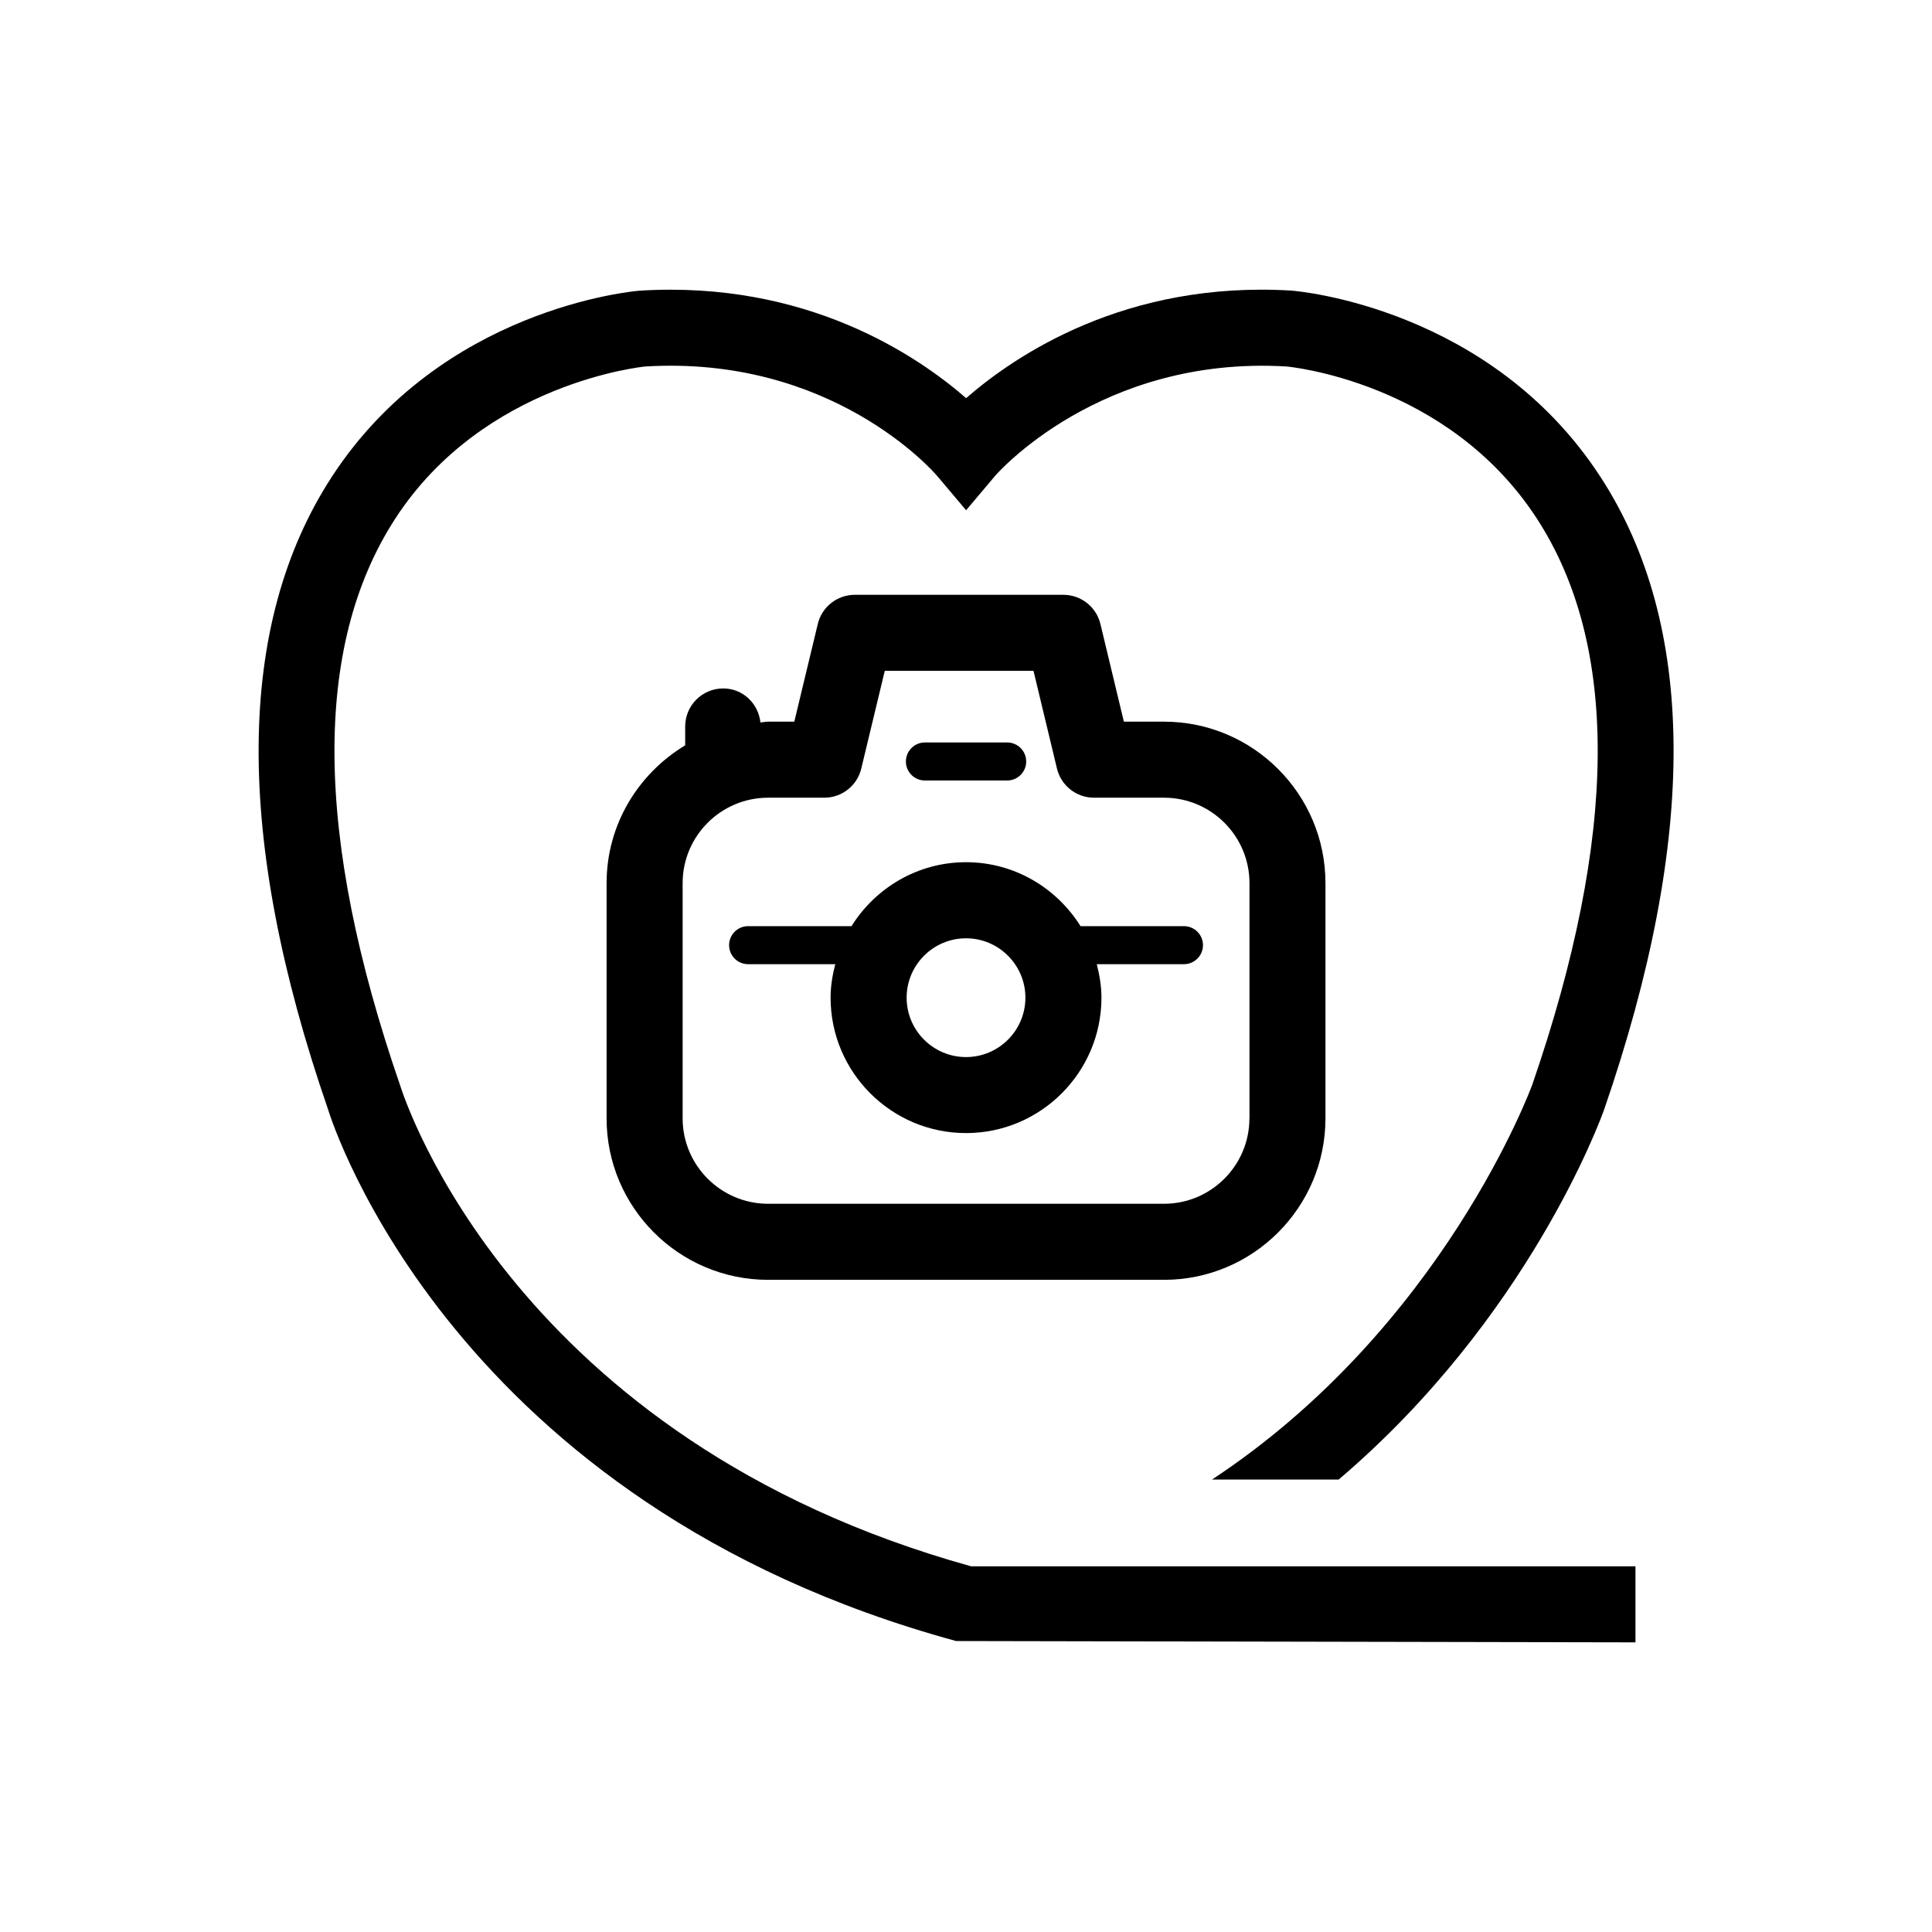 <?xml version="1.0" encoding="UTF-8"?>
<!-- Uploaded to: ICON Repo, www.iconrepo.com, Generator: ICON Repo Mixer Tools -->
<svg fill="#000000" width="800px" height="800px" version="1.1" viewBox="144 144 512 512" xmlns="http://www.w3.org/2000/svg">
 <g>
  <path d="m495.26 378.04c0-23.598-19.195-42.793-42.793-42.793h-10.629l-6.219-25.895c-1.09-4.523-5.148-7.719-9.805-7.719h-55.297c-4.656 0-8.707 3.195-9.793 7.719l-6.227 25.895h-6.941c-0.695 0-1.352 0.172-2.035 0.203-0.555-5.039-4.676-9.008-9.863-9.008-5.562 0-10.078 4.516-10.078 10.078v4.996c-12.426 7.496-20.828 21-20.828 36.527v62.332c0 23.598 19.195 42.793 42.805 42.793h104.91c23.598 0 42.793-19.195 42.793-42.793zm-20.152 62.332c0 12.484-10.156 22.641-22.641 22.641h-104.91c-12.484 0-22.652-10.156-22.652-22.641v-62.332c0-12.484 10.156-22.641 22.652-22.641h14.895c4.656 0 8.707-3.195 9.793-7.719l6.227-25.895h39.418l6.219 25.895c1.09 4.523 5.148 7.719 9.805 7.719h18.57c12.484 0 22.641 10.156 22.641 22.641v62.332z"/>
  <path d="m457.75 389.44h-27.398c-6.348-10.137-17.531-16.949-30.348-16.949-12.816 0-24 6.812-30.348 16.949h-27.398c-2.781 0-5.039 2.258-5.039 5.039s2.258 5.039 5.039 5.039h23.094c-0.734 2.852-1.238 5.793-1.238 8.867 0 19.789 16.102 35.891 35.891 35.891 19.789 0 35.891-16.102 35.891-35.891 0-3.082-0.516-6.016-1.238-8.867h23.105c2.781 0 5.039-2.258 5.039-5.039s-2.258-5.039-5.051-5.039zm-57.746 34.695c-8.676 0-15.738-7.062-15.738-15.738s7.062-15.738 15.738-15.738c8.676 0 15.738 7.062 15.738 15.738 0 8.672-7.062 15.738-15.738 15.738z"/>
  <path d="m389.11 350.84h21.805c2.781 0 5.039-2.258 5.039-5.039s-2.258-5.039-5.039-5.039h-21.805c-2.781 0-5.039 2.258-5.039 5.039s2.25 5.039 5.039 5.039z"/>
  <path d="m250 431.52c-22.723-65.859-23.145-116.35-1.258-150.07 23.496-36.203 66.051-40.305 66.242-40.324 49.352-3.004 76.238 27.68 77.336 28.957l7.707 9.141 7.707-9.141c0.273-0.312 27.641-31.859 77.125-28.969 0.422 0.031 42.602 3.859 66.301 40.125 22.035 33.715 21.652 84.277-1.09 150.21-0.242 0.656-23.598 64.258-84.871 104.65h33.562c50.18-42.684 69.383-95.34 70.332-98 24.918-72.207 24.555-128.68-1.059-167.88-29.039-44.445-79.41-49.012-81.738-49.203-43.941-2.68-73.203 17.129-86.262 28.496-13.07-11.367-42.371-31.188-86.465-28.484-2.125 0.172-52.496 4.746-81.535 49.184-25.613 39.195-25.977 95.684-1.18 167.54 1.301 4.262 33.383 104.82 166.53 141.14l180.03 0.352v-20.152h-176.04c-120.9-33.555-150.08-123.43-151.37-127.57z"/>
 </g>
</svg>